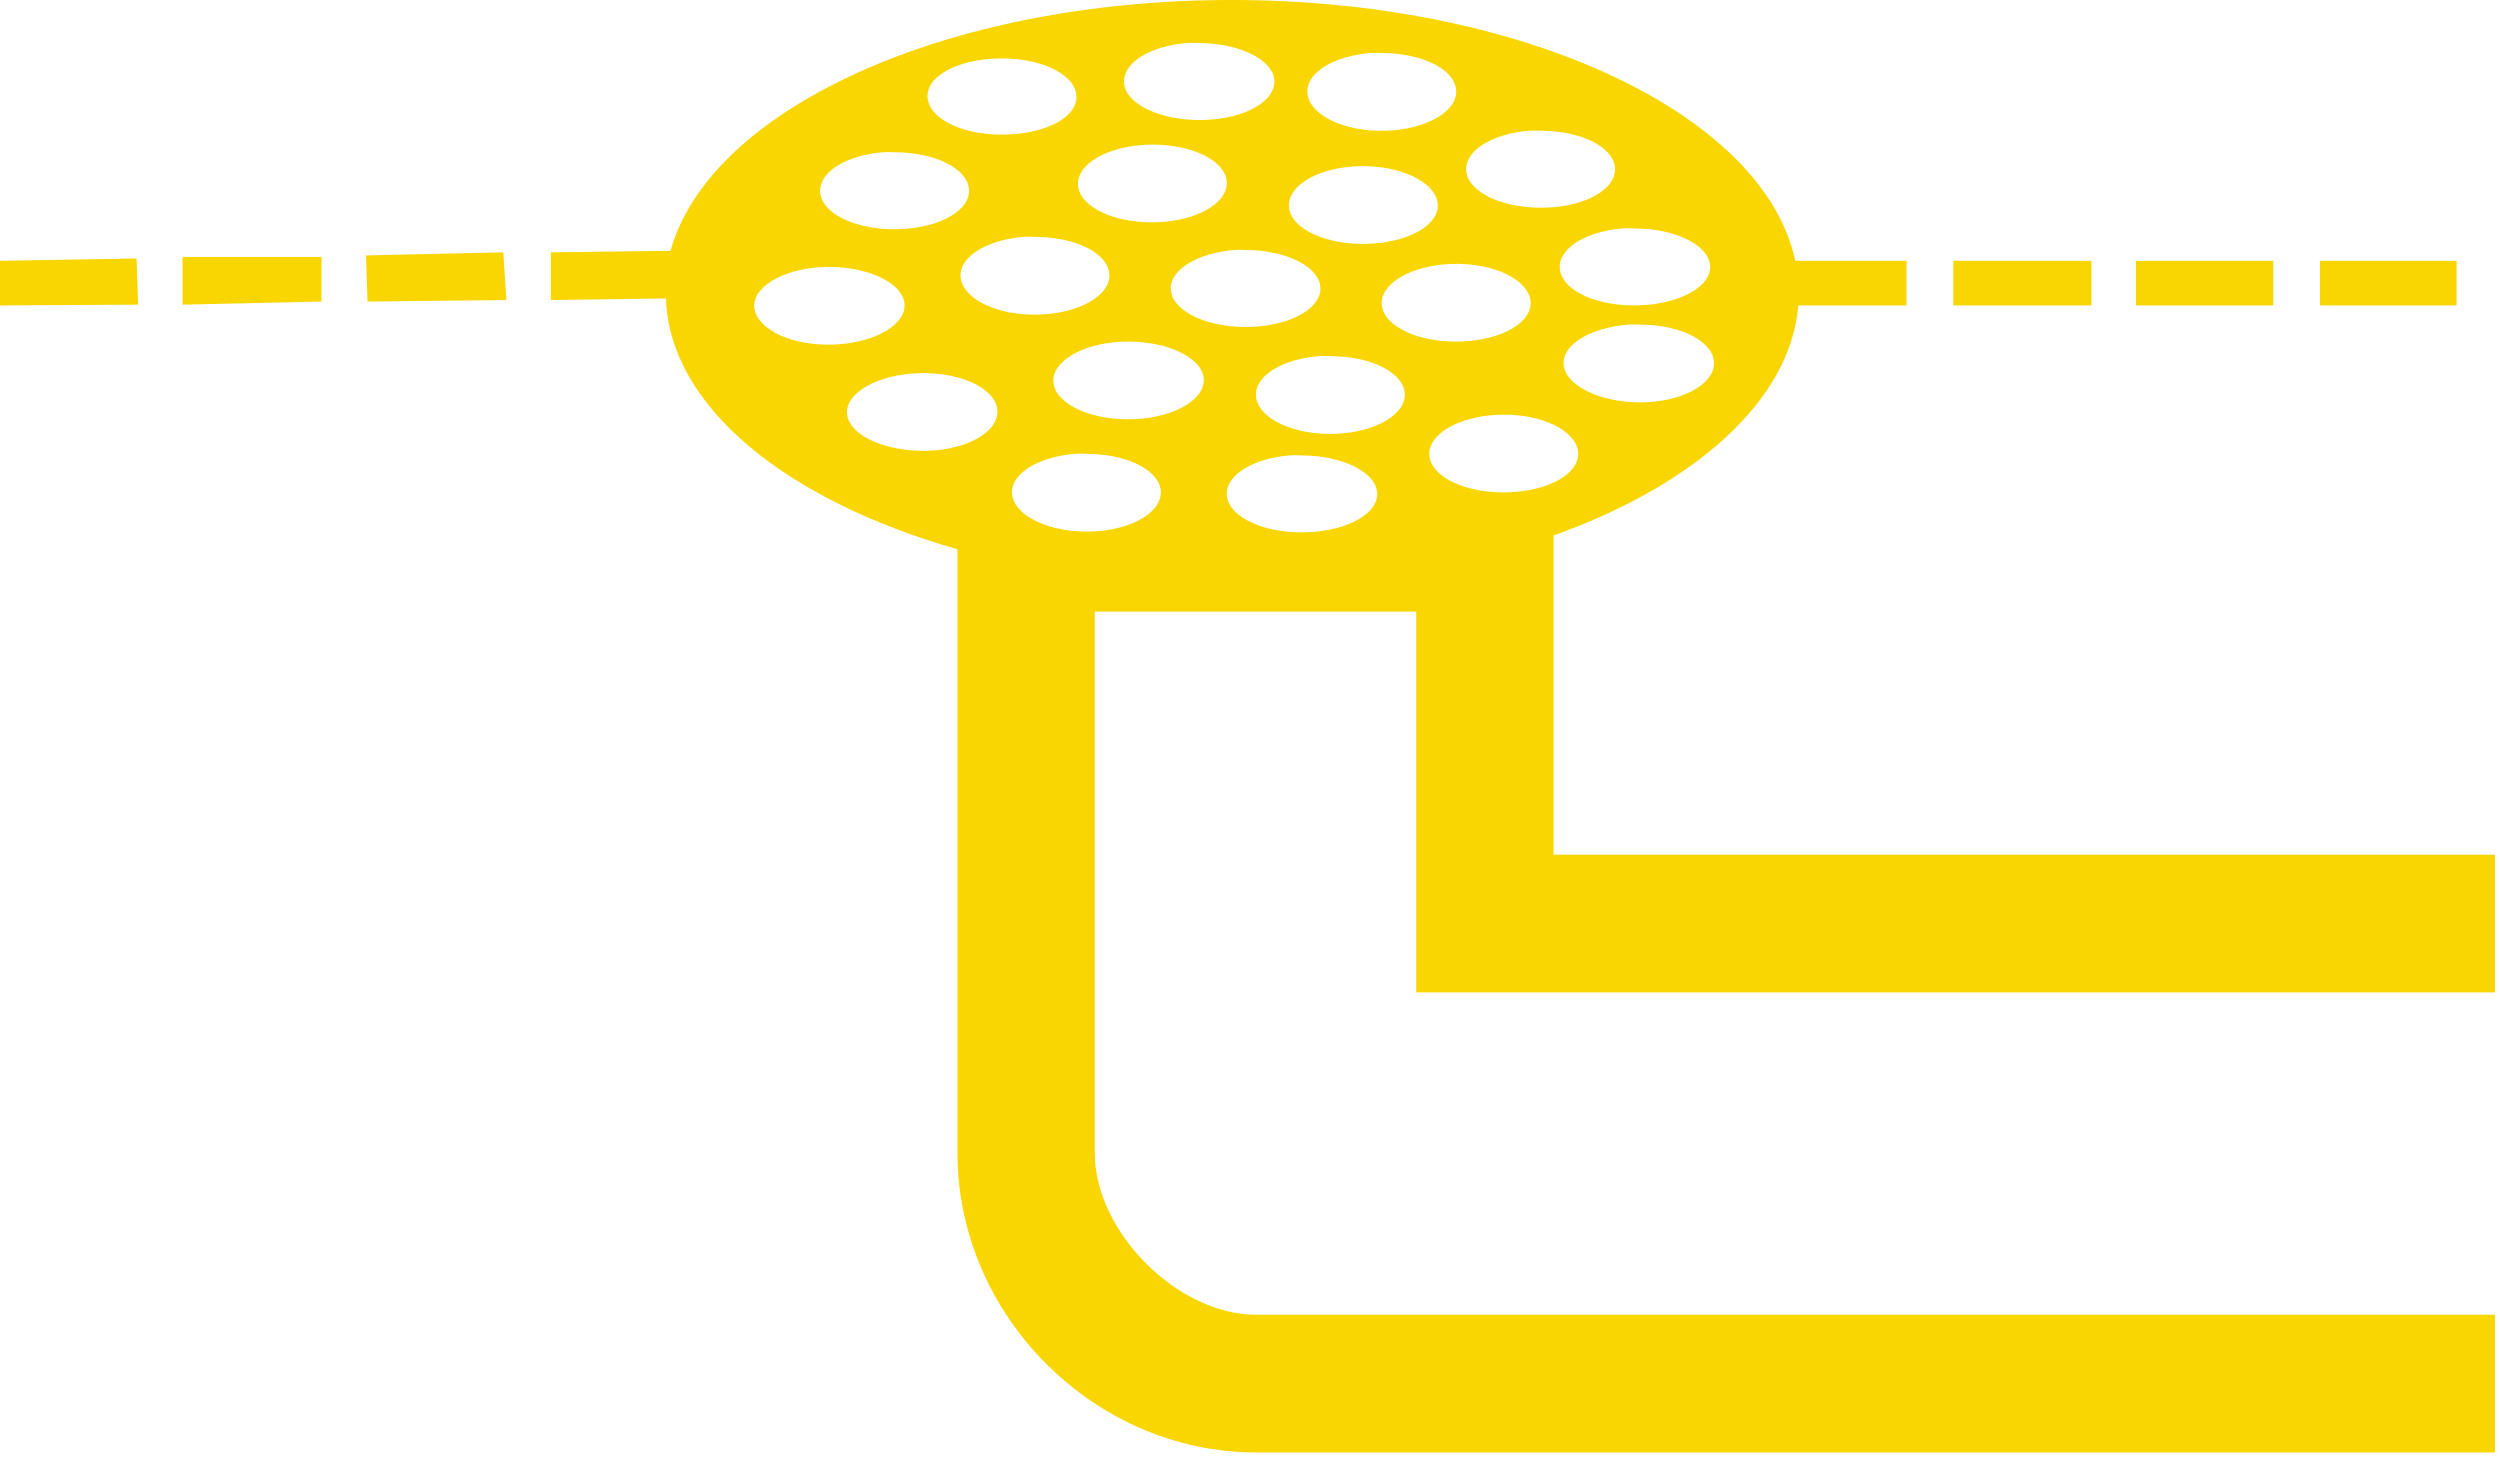 <?xml version="1.0" encoding="UTF-8"?>
<svg width="109px" height="64px" viewBox="0 0 109 64" version="1.1" xmlns="http://www.w3.org/2000/svg" xmlns:xlink="http://www.w3.org/1999/xlink">
    <!-- Generator: Sketch 43.2 (39069) - http://www.bohemiancoding.com/sketch -->
    <title>drain cleaning</title>
    <desc>Created with Sketch.</desc>
    <defs></defs>
    <g id="Icons" stroke="none" stroke-width="1" fill="none" fill-rule="evenodd">
        <g id="drain-cleaning" fill-rule="nonzero" fill="#F9D600">
            <path d="M53.688,0 C41.254,0 30.96,4.745 29.235,10.935 L24.017,11.002 L24.017,13.081 L29.035,13.014 C29.199,17.736 34.273,21.807 41.746,23.949 L41.746,50.279 C41.747,57.352 47.705,63.326 54.758,63.327 L108.78,63.327 L108.78,57.323 L54.758,57.323 C51.343,57.323 47.734,53.704 47.733,50.279 L47.733,26.666 L61.749,26.666 L61.749,40.284 L61.749,43.269 L64.76,43.269 L108.78,43.269 L108.78,37.265 L67.737,37.265 L67.737,23.613 L67.737,23.345 C73.811,21.179 78.063,17.505 78.407,13.316 L83.124,13.316 L83.124,11.371 L78.273,11.371 C76.911,4.97 66.41,0 53.688,0 Z M51.714,1.878 C51.928,1.86 52.158,1.874 52.383,1.878 C54.186,1.913 55.628,2.689 55.561,3.623 C55.493,4.556 53.985,5.267 52.182,5.233 C50.427,5.199 49.005,4.465 49.005,3.555 L49.005,3.488 C49.063,2.671 50.217,2.007 51.714,1.878 L51.714,1.878 Z M59.709,2.314 C59.922,2.296 60.152,2.31 60.378,2.314 C62.18,2.349 63.556,3.125 63.488,4.059 C63.421,4.992 61.913,5.737 60.11,5.702 C58.355,5.668 56.999,4.901 56.999,3.991 L56.999,3.924 C57.058,3.107 58.212,2.444 59.709,2.314 L59.709,2.314 Z M43.82,2.549 C45.623,2.584 46.998,3.36 46.931,4.293 C46.863,5.227 45.355,5.905 43.552,5.87 C41.797,5.836 40.441,5.103 40.441,4.193 L40.441,4.126 C40.509,3.192 42.017,2.514 43.82,2.549 L43.82,2.549 Z M66.633,5.702 C66.847,5.684 67.076,5.698 67.302,5.702 C69.105,5.737 70.48,6.513 70.413,7.446 C70.345,8.38 68.87,9.091 67.068,9.056 C65.312,9.022 63.923,8.289 63.923,7.379 L63.923,7.312 C63.982,6.495 65.136,5.831 66.633,5.702 L66.633,5.702 Z M50.376,6.306 C52.179,6.341 53.554,7.116 53.487,8.05 C53.419,8.984 51.911,9.729 50.108,9.694 C48.353,9.66 46.998,8.926 46.998,8.017 L46.998,7.949 C47.065,7.016 48.573,6.271 50.376,6.306 L50.376,6.306 Z M38.468,6.641 C38.681,6.623 38.911,6.637 39.137,6.641 C40.94,6.676 42.315,7.452 42.248,8.385 C42.18,9.319 40.672,10.03 38.869,9.995 C37.114,9.961 35.758,9.228 35.758,8.318 L35.758,8.251 C35.817,7.434 36.971,6.77 38.468,6.641 L38.468,6.641 Z M59.541,7.245 C61.344,7.28 62.753,8.089 62.686,9.023 C62.618,9.957 61.11,10.668 59.307,10.633 C57.552,10.599 56.196,9.866 56.196,8.956 L56.196,8.889 C56.264,7.955 57.738,7.21 59.541,7.245 L59.541,7.245 Z M70.714,9.962 C70.927,9.943 71.157,9.957 71.383,9.962 C73.186,9.997 74.628,10.772 74.56,11.706 C74.493,12.64 72.918,13.351 71.115,13.316 C69.36,13.282 68.004,12.549 68.004,11.639 L68.004,11.572 C68.063,10.755 69.217,10.091 70.714,9.962 L70.714,9.962 Z M44.589,10.331 C44.803,10.312 45.033,10.326 45.258,10.331 C47.061,10.366 48.436,11.141 48.369,12.075 C48.302,13.009 46.793,13.754 44.99,13.719 C43.235,13.685 41.88,12.918 41.88,12.008 L41.88,11.941 C41.939,11.124 43.093,10.46 44.589,10.331 L44.589,10.331 Z M53.788,10.901 C54.002,10.883 54.198,10.897 54.423,10.901 C56.226,10.936 57.635,11.712 57.568,12.645 C57.5,13.579 55.992,14.29 54.189,14.255 C52.434,14.221 51.045,13.488 51.045,12.578 L51.045,12.511 C51.104,11.694 52.291,11.03 53.788,10.901 L53.788,10.901 Z M21.943,11.002 L15.956,11.136 L16.023,13.148 L22.077,13.081 L21.943,11.002 L21.943,11.002 Z M7.961,11.203 L7.961,13.283 L14.016,13.148 L14.016,11.203 L7.961,11.203 L7.961,11.203 Z M5.954,11.27 L0,11.371 L0,13.316 L6.021,13.283 L5.954,11.27 L5.954,11.27 Z M85.164,11.371 L85.164,13.316 L91.185,13.316 L91.185,11.371 L85.164,11.371 Z M93.125,11.371 L93.125,13.316 L99.113,13.316 L99.113,11.371 L93.125,11.371 Z M101.153,11.371 L101.153,13.316 L107.107,13.316 L107.107,11.371 L101.153,11.371 Z M63.622,11.505 C65.425,11.54 66.8,12.349 66.733,13.283 C66.666,14.216 65.157,14.927 63.355,14.893 C61.599,14.859 60.244,14.125 60.244,13.216 L60.244,13.148 C60.311,12.215 61.819,11.47 63.622,11.505 L63.622,11.505 Z M36.26,11.639 C38.063,11.674 39.505,12.449 39.438,13.383 C39.37,14.317 37.795,15.062 35.992,15.027 C34.237,14.993 32.882,14.226 32.882,13.316 L32.882,13.283 C32.949,12.349 34.457,11.604 36.26,11.639 L36.26,11.639 Z M70.948,14.155 C71.163,14.136 71.391,14.15 71.617,14.155 C73.42,14.19 74.795,14.965 74.728,15.899 C74.66,16.833 73.186,17.577 71.383,17.542 C69.627,17.508 68.171,16.742 68.171,15.832 L68.171,15.765 C68.23,14.948 69.439,14.284 70.948,14.155 L70.948,14.155 Z M49.306,14.893 C51.108,14.927 52.551,15.703 52.483,16.637 C52.416,17.571 50.874,18.315 49.071,18.28 C47.316,18.246 45.927,17.513 45.927,16.603 L45.927,16.536 C45.994,15.602 47.503,14.858 49.306,14.893 L49.306,14.893 Z M57.467,15.53 C57.681,15.511 57.911,15.525 58.136,15.53 C59.939,15.565 61.315,16.34 61.247,17.274 C61.18,18.208 59.672,18.953 57.869,18.918 C56.113,18.884 54.758,18.117 54.758,17.207 L54.758,17.14 C54.817,16.323 55.971,15.659 57.467,15.53 L57.467,15.53 Z M40.374,16.268 C42.177,16.303 43.553,17.078 43.485,18.012 C43.418,18.946 41.943,19.69 40.14,19.656 C38.385,19.622 36.929,18.888 36.929,17.978 L36.929,17.911 C36.996,16.978 38.572,16.233 40.374,16.268 L40.374,16.268 Z M65.696,18.079 C67.499,18.114 68.874,18.923 68.807,19.857 C68.74,20.791 67.231,21.502 65.429,21.467 C63.673,21.433 62.318,20.7 62.318,19.79 L62.318,19.723 C62.385,18.789 63.893,18.044 65.696,18.079 L65.696,18.079 Z M46.83,19.79 C47.044,19.771 47.274,19.785 47.499,19.79 C49.302,19.825 50.678,20.6 50.61,21.534 C50.543,22.468 49.068,23.212 47.265,23.177 C45.51,23.143 44.121,22.377 44.121,21.467 L44.121,21.4 C44.18,20.583 45.334,19.919 46.83,19.79 L46.83,19.79 Z M56.196,19.857 C56.41,19.838 56.64,19.852 56.865,19.857 C58.668,19.892 60.11,20.667 60.043,21.601 C59.976,22.535 58.434,23.246 56.631,23.211 C54.876,23.177 53.487,22.444 53.487,21.534 L53.487,21.467 C53.546,20.65 54.7,19.986 56.196,19.857 L56.196,19.857 Z" id="Shape"></path>
        </g>
    </g>
</svg>